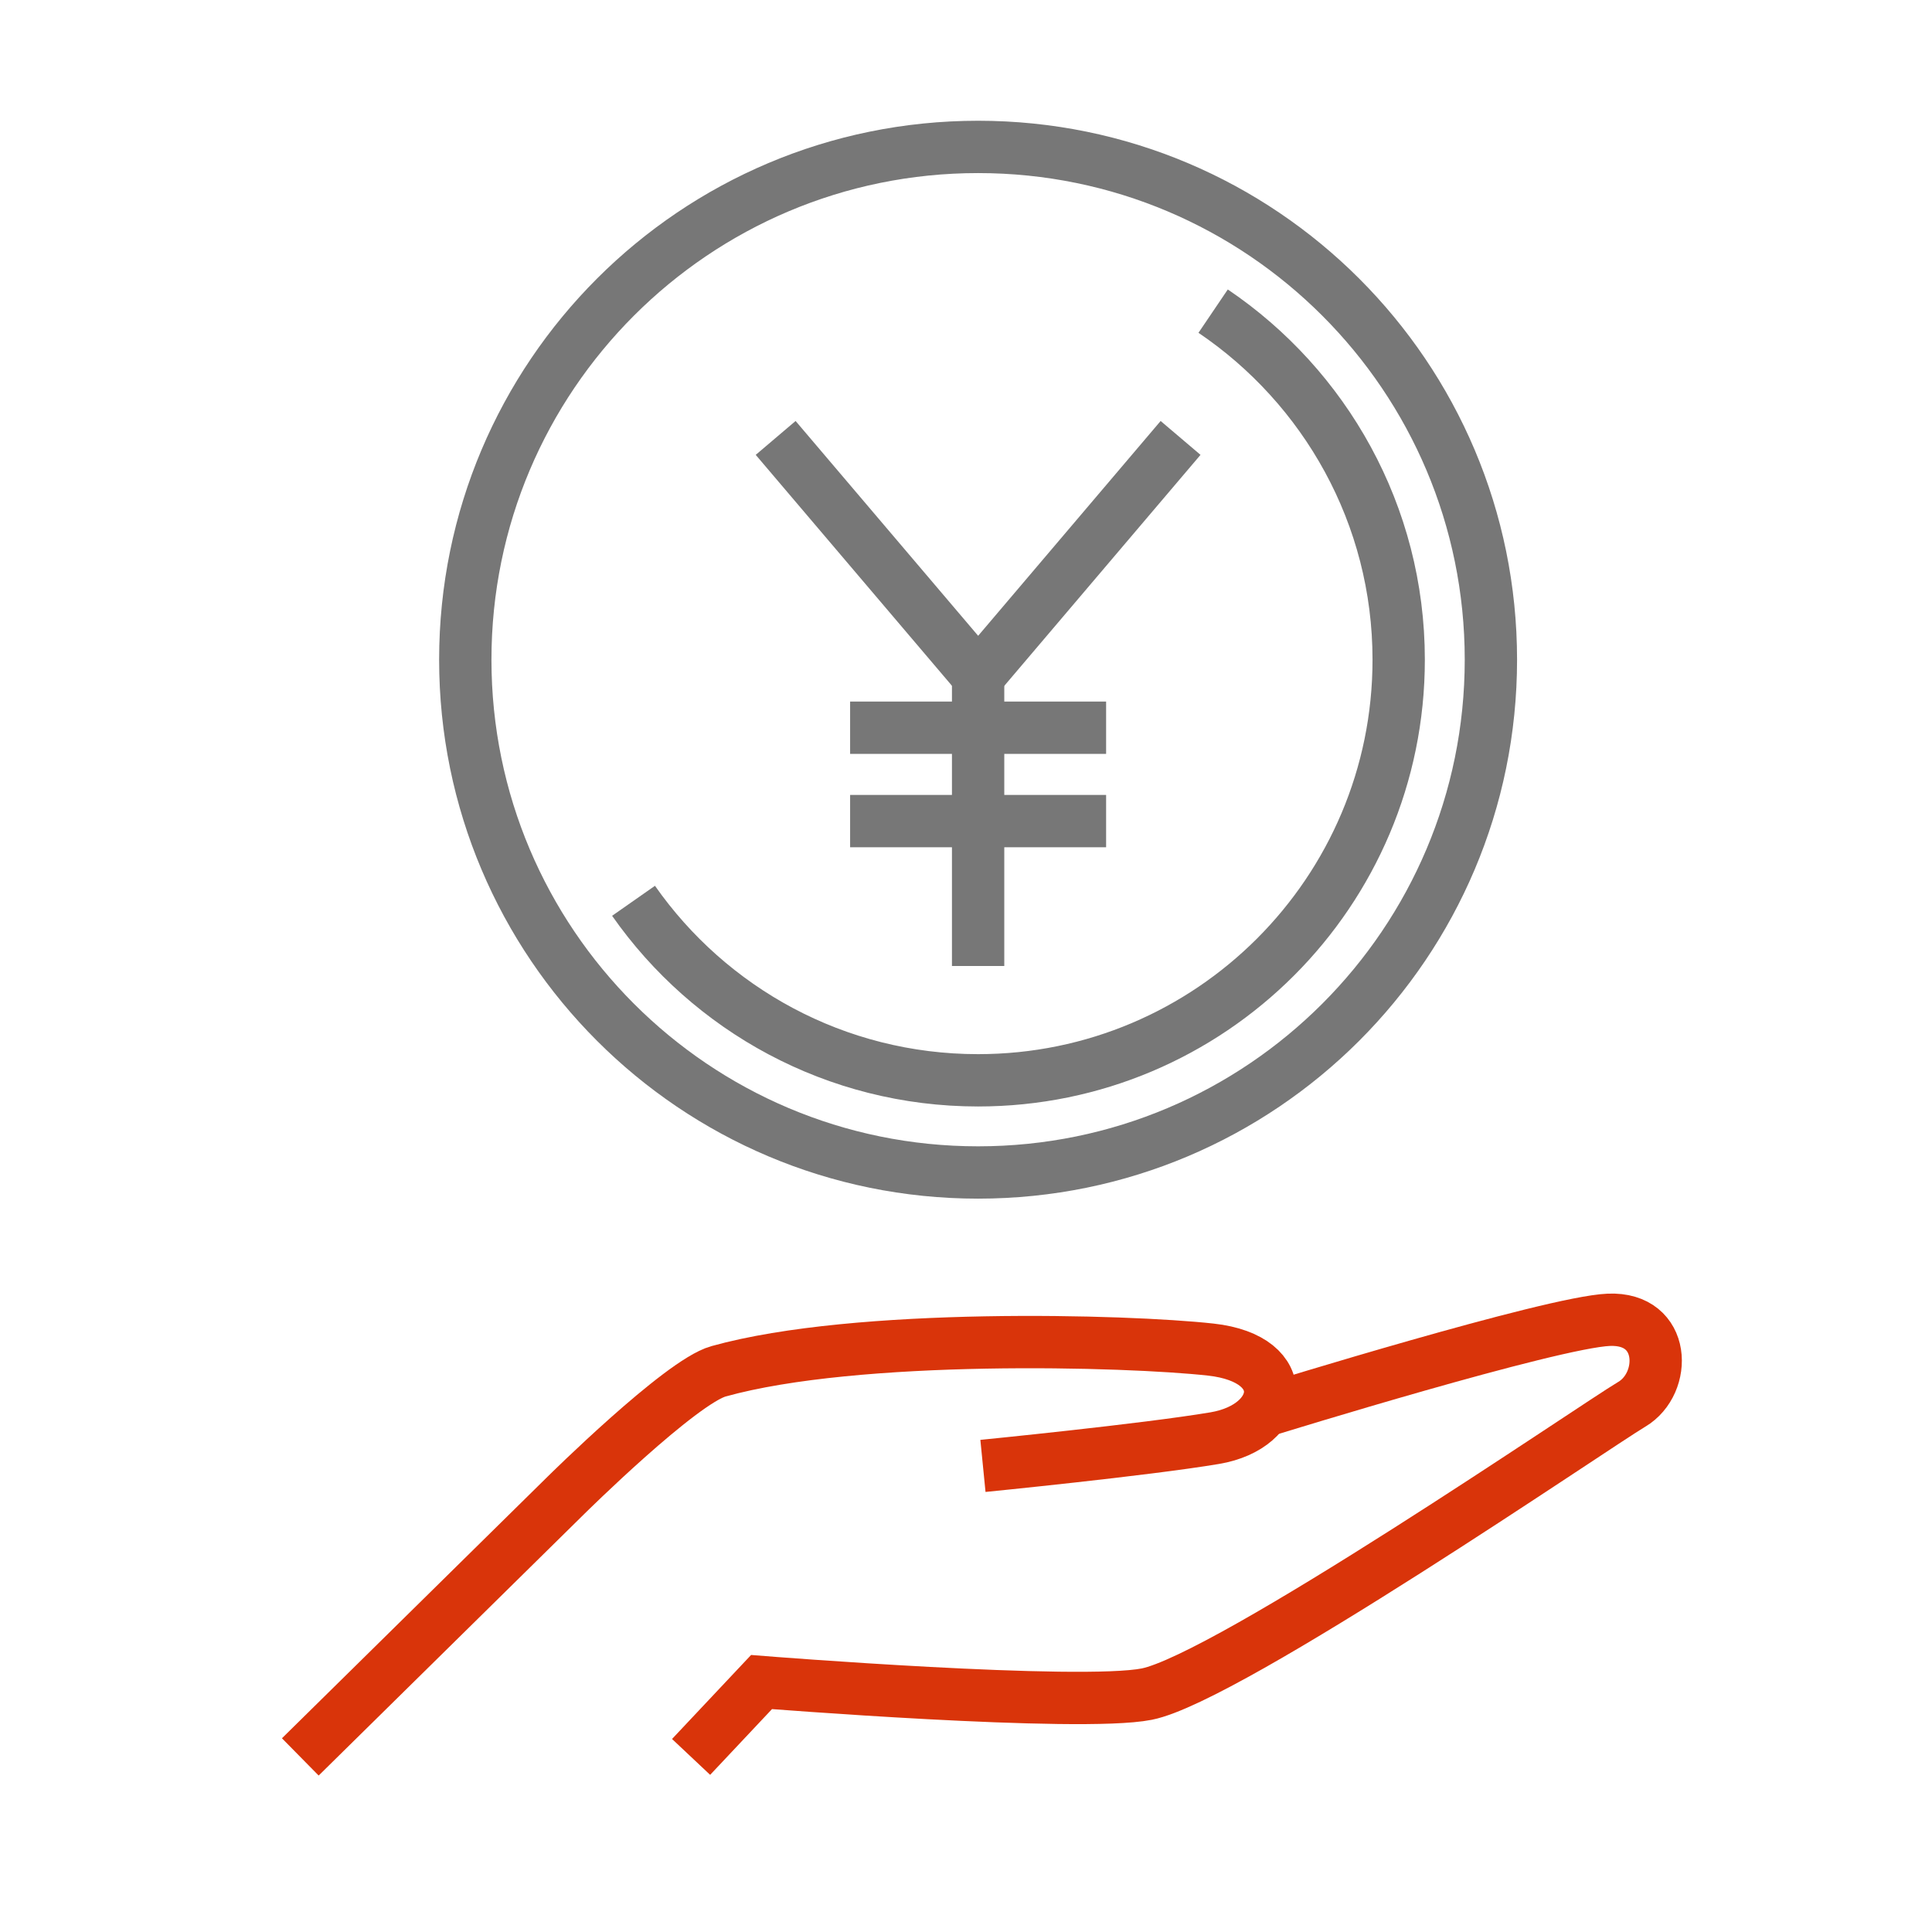 <svg width="48" height="48" viewBox="0 0 48 48" fill="none" xmlns="http://www.w3.org/2000/svg">
<g clip-path="url(#clip0_1060_20430)">
<path d="M24.421 36.42C24.421 36.42 28.461 36.02 30.181 35.73C31.901 35.44 32.161 33.76 30.081 33.53C28.001 33.3 21.291 33.11 17.851 34.07C16.911 34.33 14.061 37.15 14.061 37.15L7.461 43.65" stroke="#D9340A" stroke-width="1.3" stroke-miterlimit="10"/>
<path d="M31.56 35.01C31.56 35.01 38.54 32.85 39.97 32.79C41.4 32.73 41.42 34.37 40.54 34.89C39.66 35.41 30.51 41.69 28.49 42.09C26.82 42.42 18.92 41.79 18.92 41.79L17.17 43.65" stroke="#D9340A" stroke-width="1.3" stroke-miterlimit="10"/>
<path d="M24.3 29.13C31.337 29.13 37.041 23.426 37.041 16.39C37.041 9.354 31.337 3.65 24.3 3.65C17.264 3.65 11.56 9.354 11.56 16.39C11.56 23.426 17.264 29.13 24.3 29.13Z" stroke="#777777" stroke-width="1.3" stroke-miterlimit="10"/>
<path d="M30.14 7.73C32.92 9.61 34.75 12.79 34.75 16.39C34.75 22.16 30.07 26.84 24.3 26.84C20.76 26.84 17.63 25.08 15.74 22.38" stroke="#777777" stroke-width="1.3" stroke-miterlimit="10"/>
<path d="M29.331 10.88L24.302 16.8L19.271 10.88" stroke="#777777" stroke-width="1.3" stroke-miterlimit="10"/>
<path d="M24.301 16.8V24" stroke="#777777" stroke-width="1.3" stroke-miterlimit="10"/>
<path d="M21.121 18.08H27.481" stroke="#777777" stroke-width="1.3" stroke-miterlimit="10"/>
<path d="M21.121 20.4H27.481" stroke="#777777" stroke-width="1.3" stroke-miterlimit="10"/>
</g>
<defs>
<clipPath id="clip0_1060_20430">
<rect width="34.79" height="41.11" fill="white" transform="translate(7 3)"/>
</clipPath>
</defs>
</svg>
